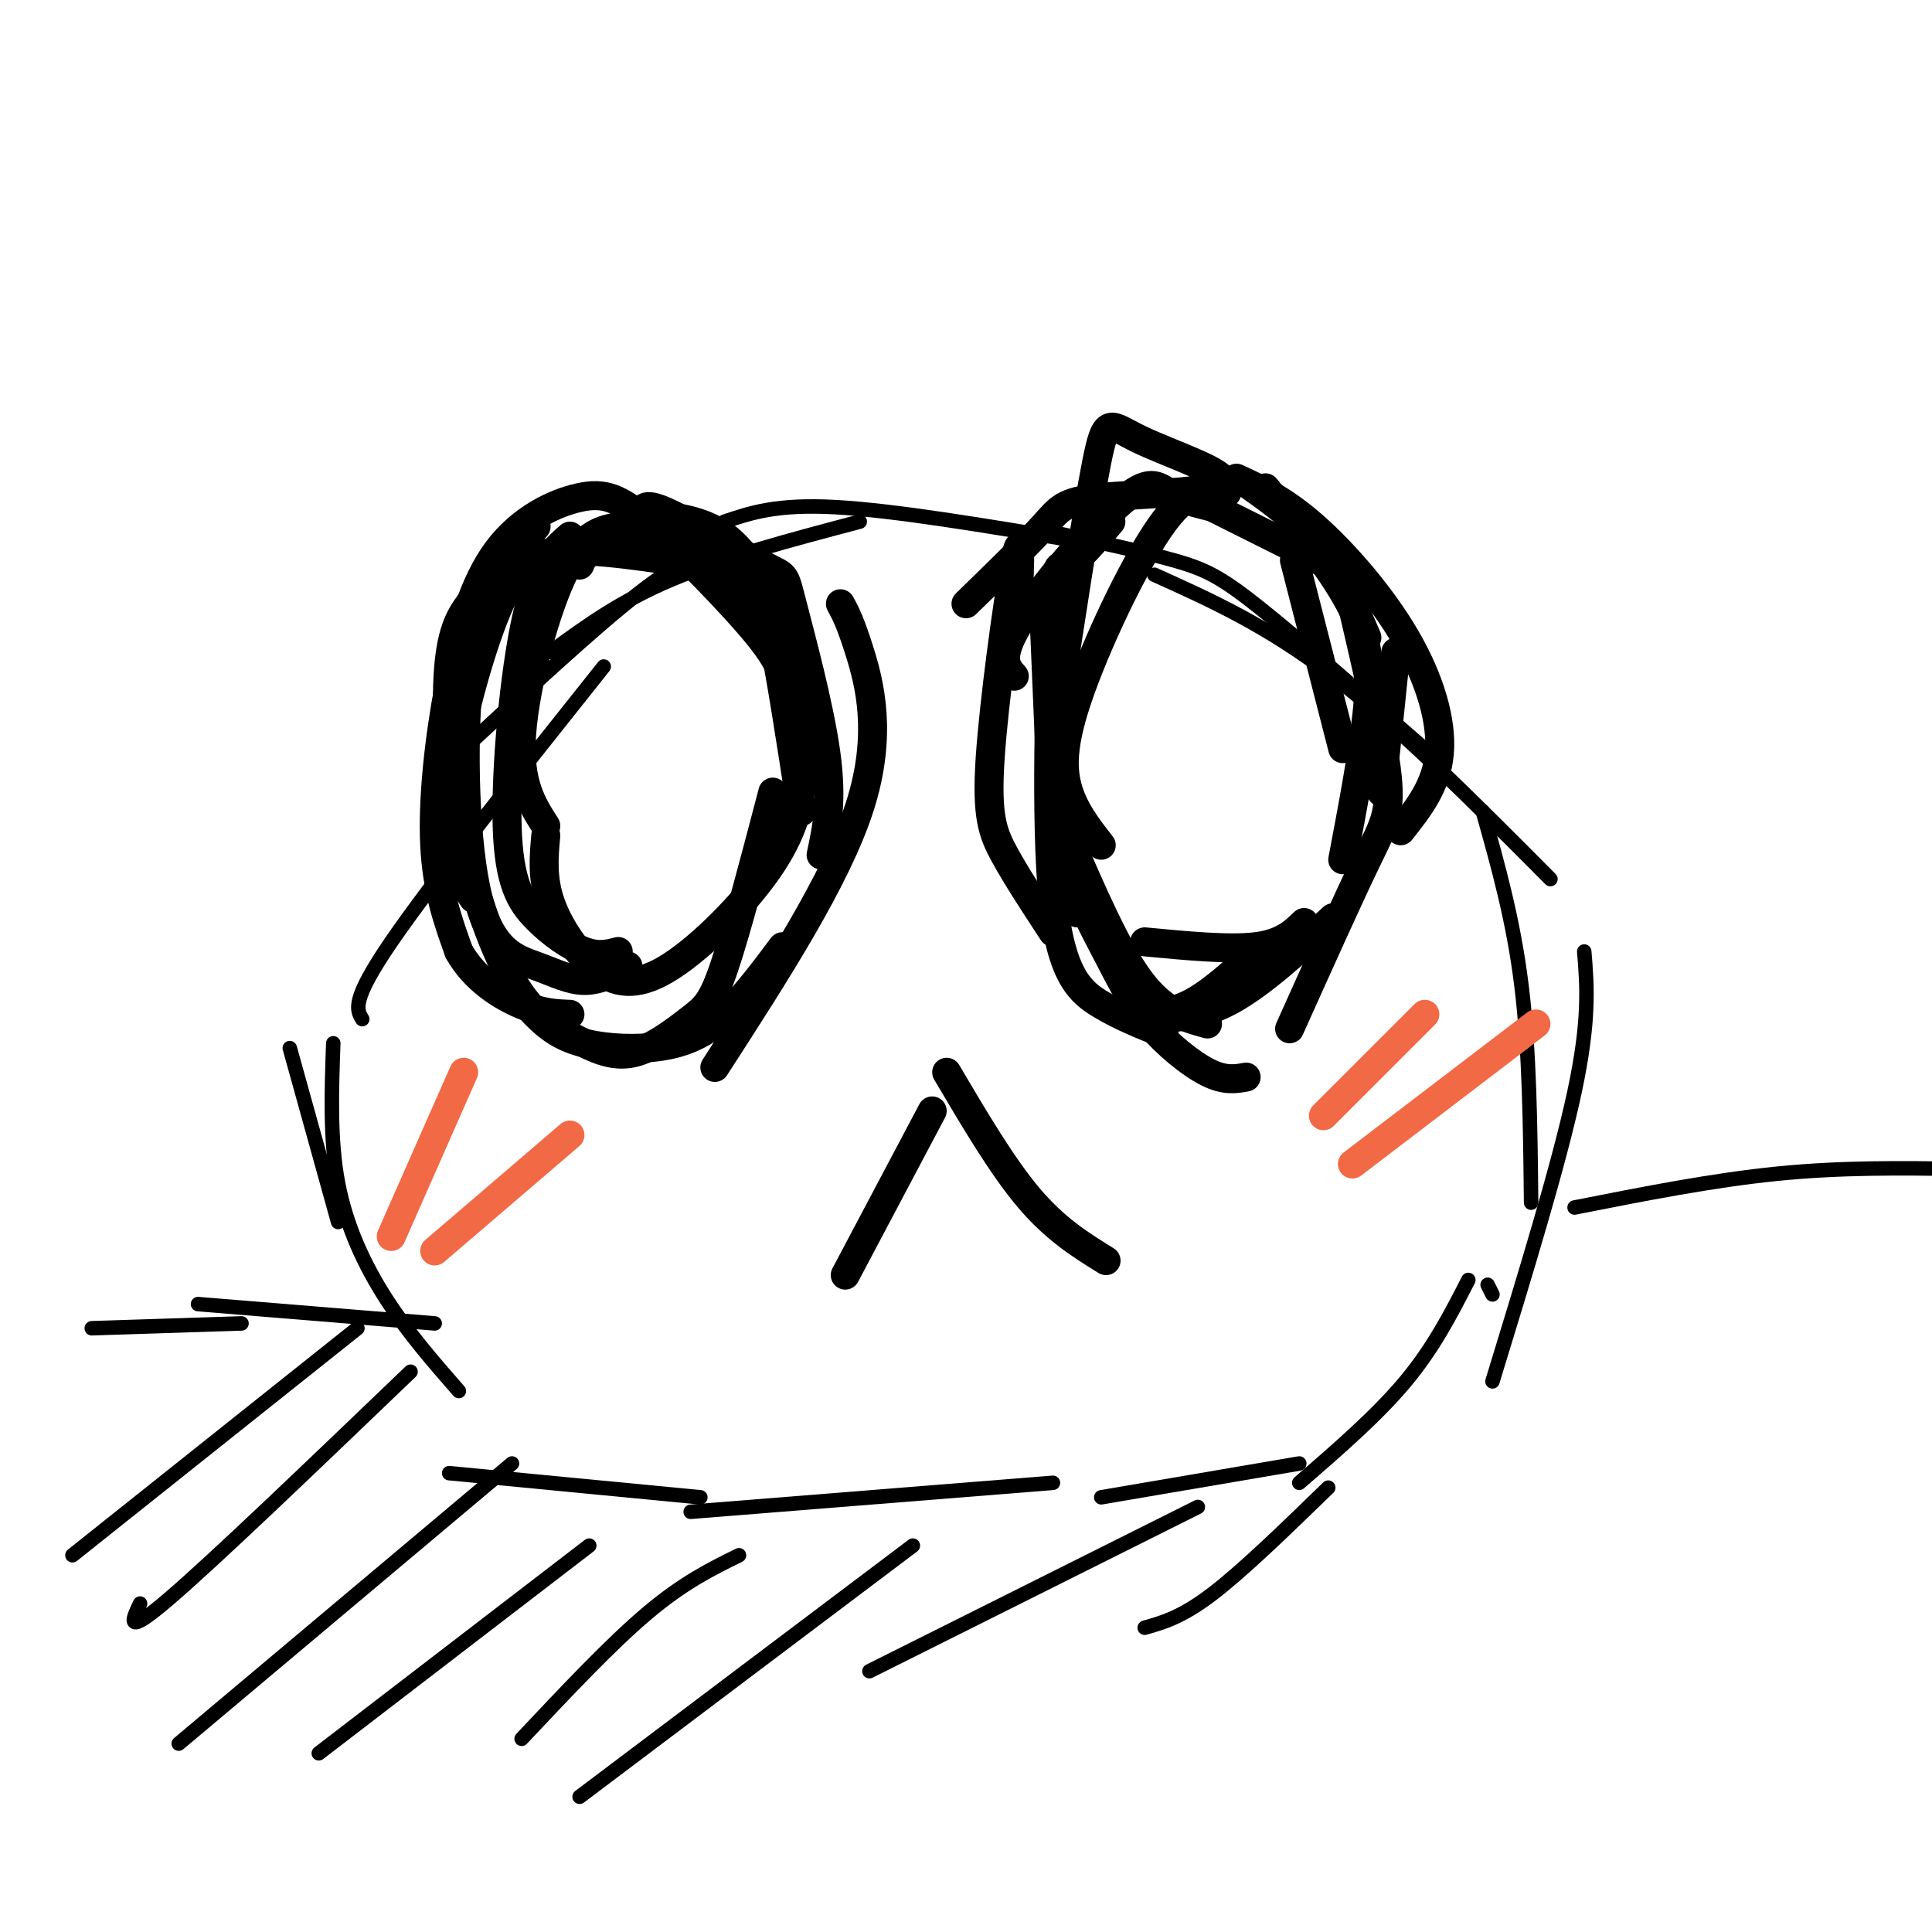 <svg viewBox='0 0 400 400' version='1.1' xmlns='http://www.w3.org/2000/svg' xmlns:xlink='http://www.w3.org/1999/xlink'><g fill='none' stroke='rgb(0,0,0)' stroke-width='3' stroke-linecap='round' stroke-linejoin='round'><path d='M75,211c-1.167,-1.917 -2.333,-3.833 6,-16c8.333,-12.167 26.167,-34.583 44,-57'/><path d='M95,156c13.917,-12.917 27.833,-25.833 37,-33c9.167,-7.167 13.583,-8.583 18,-10'/><path d='M150,108c5.417,-1.833 10.833,-3.667 23,-3c12.167,0.667 31.083,3.833 50,7'/><path d='M178,108c-14.167,3.750 -28.333,7.500 -39,12c-10.667,4.500 -17.833,9.750 -25,15'/><path d='M60,217c0.000,0.000 10.000,36.000 10,36'/><path d='M69,216c-0.356,10.000 -0.711,20.000 1,29c1.711,9.000 5.489,17.000 10,24c4.511,7.000 9.756,13.000 15,19'/><path d='M93,305c0.000,0.000 52.000,5.000 52,5'/><path d='M143,313c0.000,0.000 75.000,-6.000 75,-6'/><path d='M217,110c9.756,2.089 19.511,4.178 26,6c6.489,1.822 9.711,3.378 18,10c8.289,6.622 21.644,18.311 35,30'/><path d='M239,119c11.667,5.250 23.333,10.500 37,21c13.667,10.500 29.333,26.250 45,42'/><path d='M307,168c3.167,11.250 6.333,22.500 8,36c1.667,13.500 1.833,29.250 2,45'/><path d='M328,197c0.583,7.083 1.167,14.167 -2,29c-3.167,14.833 -10.083,37.417 -17,60'/><path d='M228,310c0.000,0.000 41.000,-7.000 41,-7'/><path d='M269,307c8.083,-7.000 16.167,-14.000 22,-21c5.833,-7.000 9.417,-14.000 13,-21'/><path d='M309,268c0.000,0.000 -1.000,-2.000 -1,-2'/><path d='M19,275c0.000,0.000 31.000,-1.000 31,-1'/><path d='M326,250c14.333,-2.833 28.667,-5.667 42,-7c13.333,-1.333 25.667,-1.167 38,-1'/></g>
<g fill='none' stroke='rgb(0,0,0)' stroke-width='6' stroke-linecap='round' stroke-linejoin='round'><path d='M113,173c-0.401,4.429 -0.802,8.859 1,14c1.802,5.141 5.807,10.994 10,14c4.193,3.006 8.575,3.164 15,-1c6.425,-4.164 14.893,-12.652 20,-20c5.107,-7.348 6.852,-13.558 7,-20c0.148,-6.442 -1.300,-13.117 -3,-18c-1.700,-4.883 -3.651,-7.975 -9,-14c-5.349,-6.025 -14.096,-14.985 -20,-20c-5.904,-5.015 -8.966,-6.087 -14,-5c-5.034,1.087 -12.040,4.333 -17,11c-4.960,6.667 -7.874,16.757 -10,28c-2.126,11.243 -3.465,23.641 -3,33c0.465,9.359 2.732,15.680 5,22'/><path d='M95,197c3.222,5.778 8.778,9.222 13,11c4.222,1.778 7.111,1.889 10,2'/><path d='M98,124c-2.092,2.671 -4.183,5.342 -5,13c-0.817,7.658 -0.358,20.302 2,33c2.358,12.698 6.615,25.448 11,33c4.385,7.552 8.899,9.905 13,12c4.101,2.095 7.790,3.933 12,3c4.210,-0.933 8.941,-4.636 12,-7c3.059,-2.364 4.445,-3.390 7,-11c2.555,-7.610 6.277,-21.805 10,-36'/><path d='M120,117c0.552,-1.258 1.104,-2.517 4,-4c2.896,-1.483 8.137,-3.191 14,-1c5.863,2.191 12.348,8.282 16,11c3.652,2.718 4.472,2.062 6,9c1.528,6.938 3.764,21.469 6,36'/><path d='M159,123c-2.537,-4.567 -5.074,-9.133 -9,-12c-3.926,-2.867 -9.243,-4.033 -13,-4c-3.757,0.033 -5.956,1.267 -9,2c-3.044,0.733 -6.935,0.967 -11,9c-4.065,8.033 -8.304,23.867 -9,34c-0.696,10.133 2.152,14.567 5,19'/><path d='M118,111c-3.238,2.836 -6.475,5.671 -9,17c-2.525,11.329 -4.337,31.150 -4,43c0.337,11.850 2.821,15.729 6,19c3.179,3.271 7.051,5.935 10,7c2.949,1.065 4.974,0.533 7,0'/><path d='M111,109c-2.185,2.459 -4.370,4.917 -7,9c-2.630,4.083 -5.705,9.790 -7,23c-1.295,13.210 -0.811,33.922 2,45c2.811,11.078 7.949,12.521 12,14c4.051,1.479 7.015,2.994 10,3c2.985,0.006 5.993,-1.497 9,-3'/><path d='M133,107c-0.027,-1.640 -0.054,-3.279 5,-1c5.054,2.279 15.190,8.477 20,11c4.810,2.523 4.295,1.372 6,8c1.705,6.628 5.630,21.037 7,31c1.370,9.963 0.185,15.482 -1,21'/><path d='M174,125c1.022,1.867 2.044,3.733 4,10c1.956,6.267 4.844,16.933 0,32c-4.844,15.067 -17.422,34.533 -30,54'/><path d='M151,118c-12.042,-1.976 -24.083,-3.952 -32,-4c-7.917,-0.048 -11.708,1.833 -16,12c-4.292,10.167 -9.083,28.619 -10,40c-0.917,11.381 2.042,15.690 5,20'/><path d='M109,208c2.470,2.679 4.940,5.357 9,7c4.060,1.643 9.708,2.250 15,2c5.292,-0.250 10.226,-1.357 15,-5c4.774,-3.643 9.387,-9.821 14,-16'/><path d='M157,121c0.000,0.000 14.000,36.000 14,36'/><path d='M216,124c0.000,0.000 2.000,47.000 2,47'/><path d='M211,120c0.173,-5.292 0.345,-10.583 -1,-3c-1.345,7.583 -4.208,28.042 -5,40c-0.792,11.958 0.488,15.417 3,20c2.512,4.583 6.256,10.292 10,16'/><path d='M200,125c6.285,-6.114 12.569,-12.228 16,-16c3.431,-3.772 4.008,-5.201 12,-6c7.992,-0.799 23.400,-0.967 25,-3c1.600,-2.033 -10.608,-5.932 -17,-9c-6.392,-3.068 -6.969,-5.305 -9,5c-2.031,10.305 -5.515,33.153 -9,56'/><path d='M218,152c-0.667,15.500 2.167,26.250 5,37'/><path d='M210,140c-1.708,-1.899 -3.417,-3.798 1,-11c4.417,-7.202 14.958,-19.708 21,-25c6.042,-5.292 7.583,-3.369 10,-2c2.417,1.369 5.708,2.185 9,3'/><path d='M256,99c4.869,2.244 9.738,4.488 16,10c6.262,5.512 13.917,14.292 19,23c5.083,8.708 7.595,17.345 7,24c-0.595,6.655 -4.298,11.327 -8,16'/><path d='M230,108c-3.523,4.150 -7.046,8.300 -9,9c-1.954,0.700 -2.338,-2.049 -3,11c-0.662,13.049 -1.601,41.898 0,58c1.601,16.102 5.743,19.458 10,22c4.257,2.542 8.628,4.271 13,6'/><path d='M221,173c5.083,11.750 10.167,23.500 15,30c4.833,6.500 9.417,7.750 14,9'/><path d='M262,101c7.156,8.778 14.311,17.556 18,25c3.689,7.444 3.911,13.556 3,22c-0.911,8.444 -2.956,19.222 -5,30'/><path d='M278,117c3.889,16.400 7.778,32.800 9,42c1.222,9.200 -0.222,11.200 -4,19c-3.778,7.800 -9.889,21.400 -16,35'/><path d='M254,102c-3.702,-0.756 -7.405,-1.512 -13,6c-5.595,7.512 -13.083,23.292 -17,34c-3.917,10.708 -4.262,16.345 -3,21c1.262,4.655 4.131,8.327 7,12'/><path d='M218,139c-0.520,11.493 -1.040,22.986 1,33c2.040,10.014 6.640,18.550 10,25c3.360,6.450 5.482,10.813 9,15c3.518,4.187 8.434,8.196 12,10c3.566,1.804 5.783,1.402 8,1'/><path d='M238,211c5.333,-0.250 10.667,-0.500 17,-4c6.333,-3.500 13.667,-10.250 21,-17'/><path d='M268,116c0.000,0.000 10.000,39.000 10,39'/><path d='M175,264c0.000,0.000 18.000,-34.000 18,-34'/><path d='M196,222c5.750,9.750 11.500,19.500 17,26c5.500,6.500 10.750,9.750 16,13'/></g>
<g fill='none' stroke='rgb(242,105,70)' stroke-width='6' stroke-linecap='round' stroke-linejoin='round'><path d='M295,210c0.000,0.000 -21.000,21.000 -21,21'/><path d='M318,212c0.000,0.000 -38.000,29.000 -38,29'/><path d='M96,222c0.000,0.000 -15.000,34.000 -15,34'/><path d='M118,235c0.000,0.000 -28.000,24.000 -28,24'/></g>
<g fill='none' stroke='rgb(0,0,0)' stroke-width='6' stroke-linecap='round' stroke-linejoin='round'><path d='M258,100c5.417,3.833 10.833,7.667 15,13c4.167,5.333 7.083,12.167 10,19'/><path d='M237,195c8.750,0.833 17.500,1.667 23,1c5.500,-0.667 7.750,-2.833 10,-5'/><path d='M234,210c3.917,0.000 7.833,0.000 12,-2c4.167,-2.000 8.583,-6.000 13,-10'/><path d='M247,103c0.000,0.000 28.000,14.000 28,14'/><path d='M289,135c0.000,0.000 -3.000,29.000 -3,29'/></g>
<g fill='none' stroke='rgb(0,0,0)' stroke-width='3' stroke-linecap='round' stroke-linejoin='round'><path d='M90,274c0.000,0.000 -49.000,-4.000 -49,-4'/><path d='M74,275c0.000,0.000 -59.000,47.000 -59,47'/><path d='M85,284c-20.333,19.500 -40.667,39.000 -50,47c-9.333,8.000 -7.667,4.500 -6,1'/><path d='M106,303c0.000,0.000 -69.000,58.000 -69,58'/><path d='M122,320c0.000,0.000 -56.000,43.000 -56,43'/><path d='M153,322c-5.750,2.833 -11.500,5.667 -19,12c-7.500,6.333 -16.750,16.167 -26,26'/><path d='M189,320c0.000,0.000 -69.000,52.000 -69,52'/><path d='M248,312c0.000,0.000 -68.000,34.000 -68,34'/><path d='M275,308c-8.833,8.583 -17.667,17.167 -24,22c-6.333,4.833 -10.167,5.917 -14,7'/></g>
</svg>